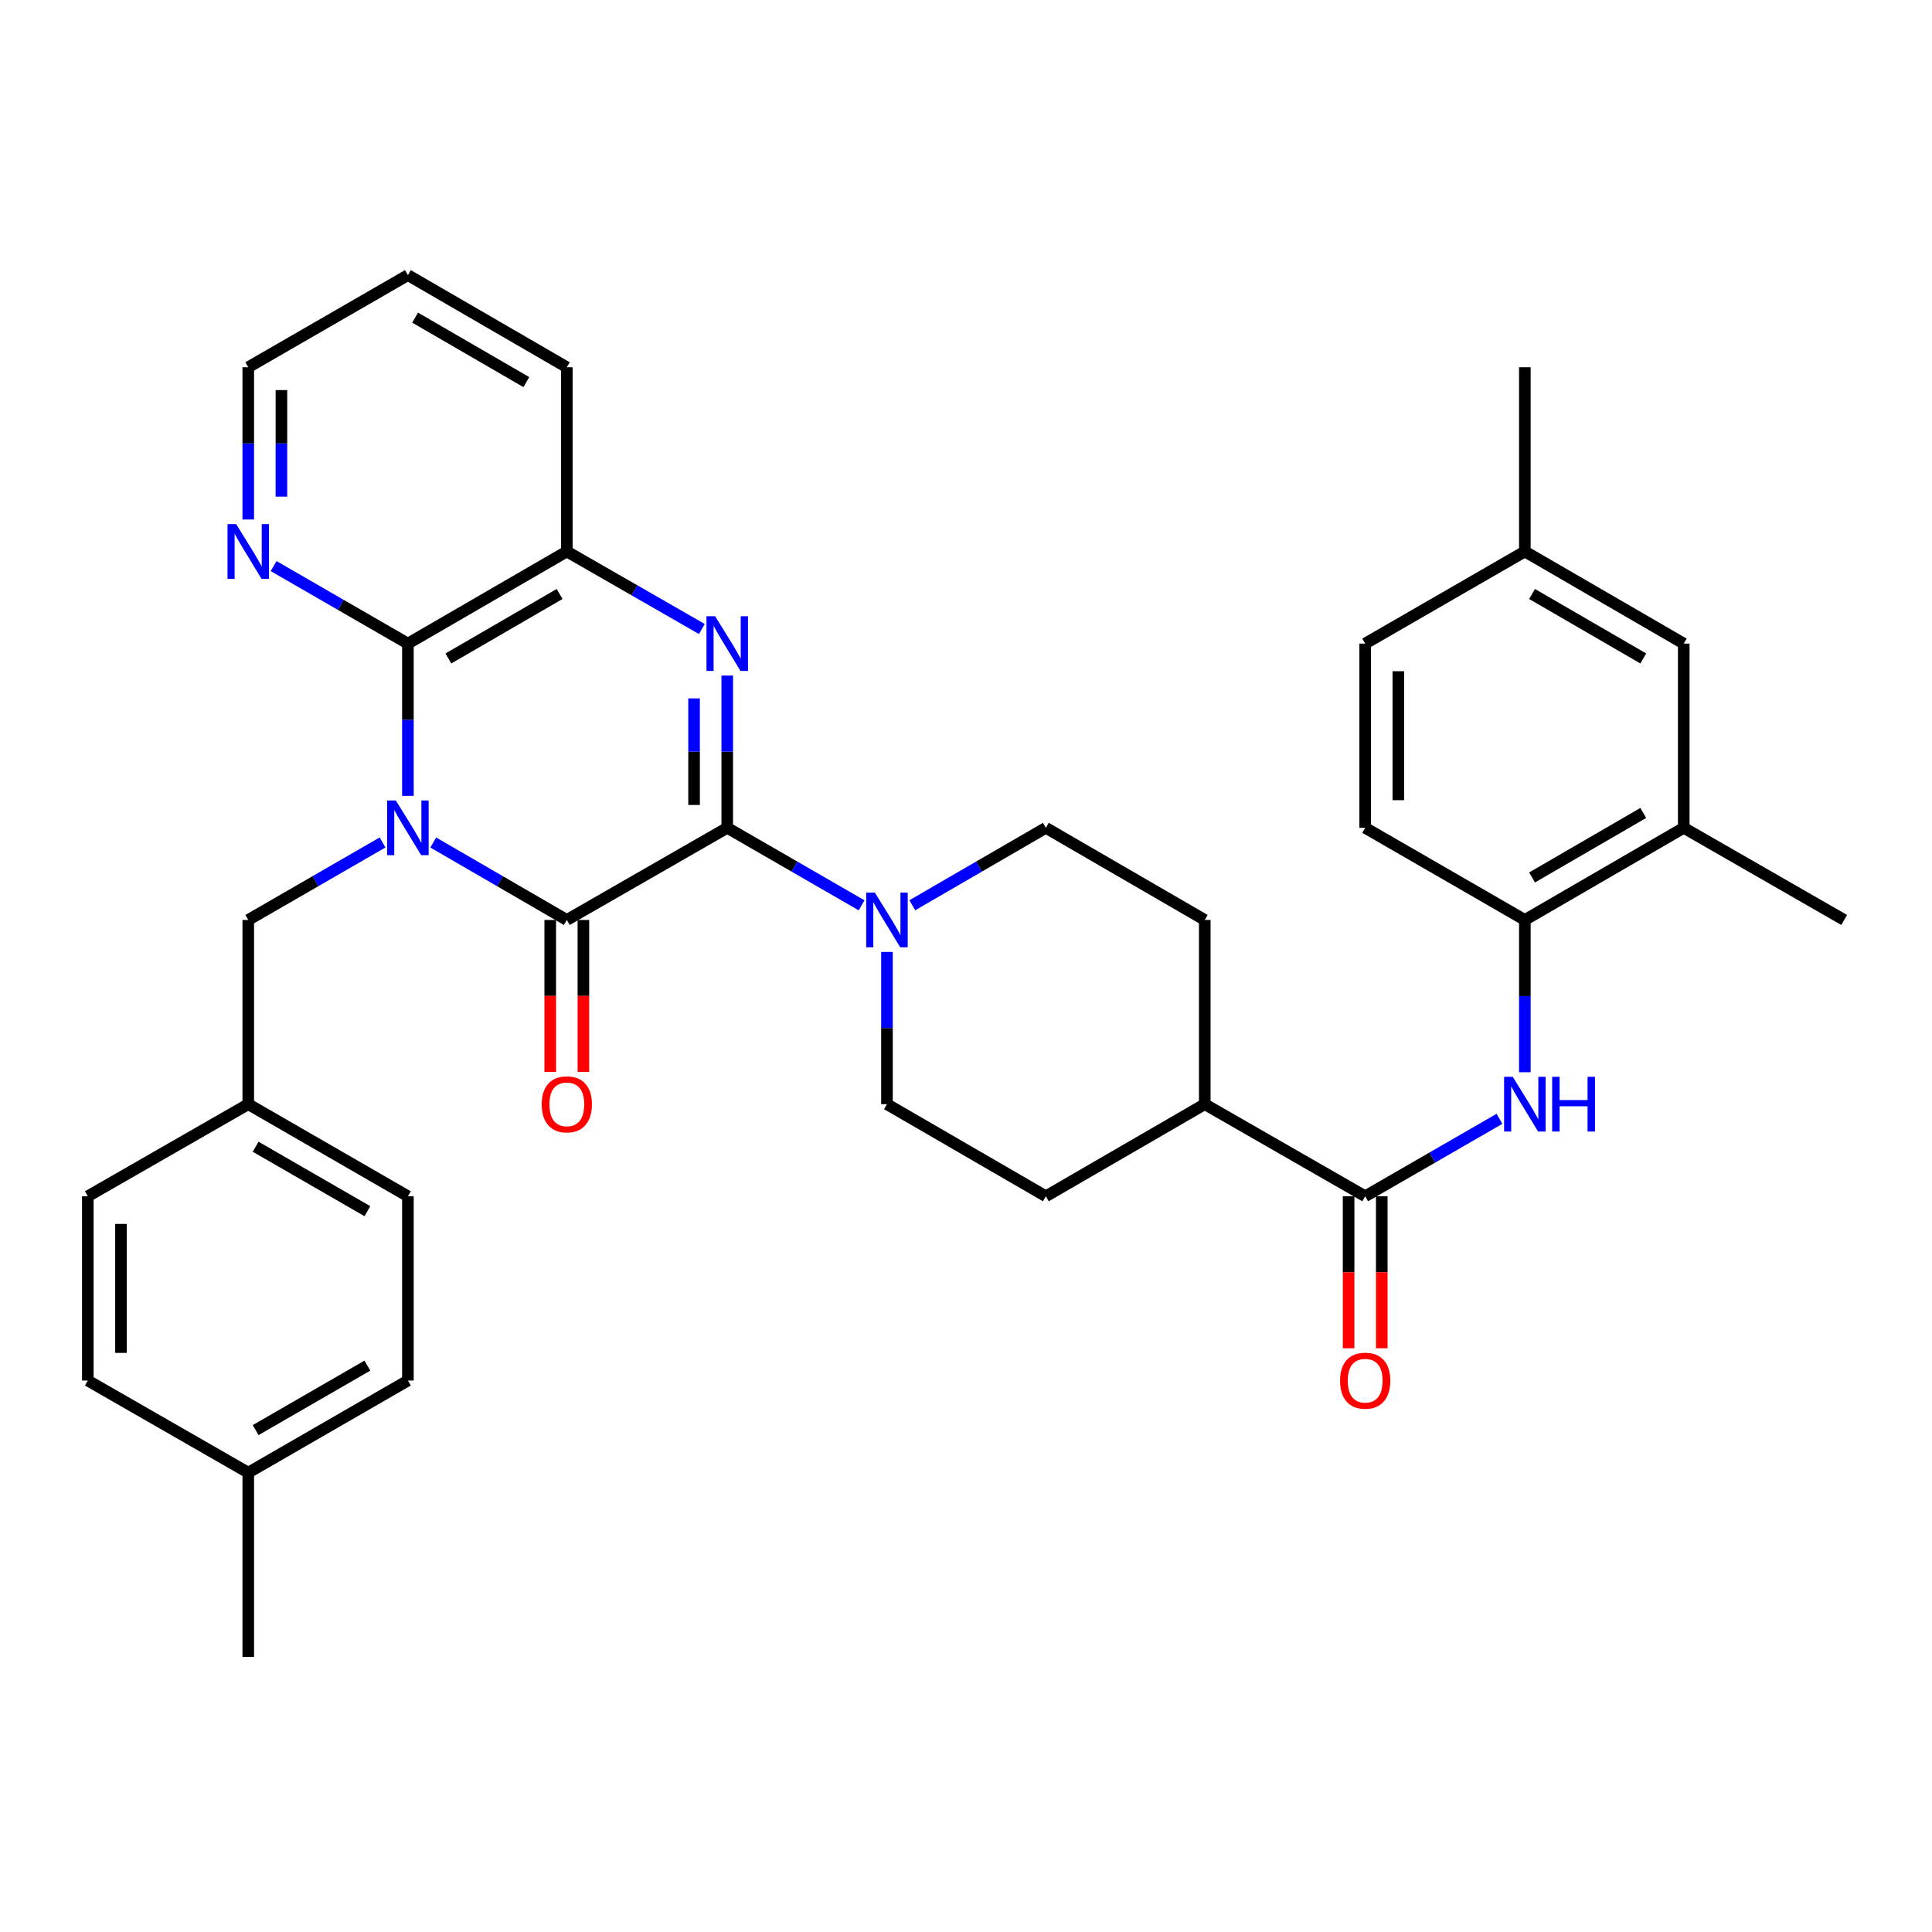 <?xml version='1.0' encoding='iso-8859-1'?>
<svg version='1.1' baseProfile='full'
              xmlns='http://www.w3.org/2000/svg'
                      xmlns:rdkit='http://www.rdkit.org/xml'
                      xmlns:xlink='http://www.w3.org/1999/xlink'
                  xml:space='preserve'
width='1000px' height='1000px' viewBox='0 0 1000 1000'>
<!-- END OF HEADER -->
<rect style='opacity:1.0;fill:#FFFFFF;stroke:none' width='1000' height='1000' x='0' y='0'> </rect>
<path class='bond-1' d='M 224.248,436.082 L 258.816,456.125' style='fill:none;fill-rule:evenodd;stroke:#0000FF;stroke-width:6px;stroke-linecap:butt;stroke-linejoin:miter;stroke-opacity:1' />
<path class='bond-1' d='M 258.816,456.125 L 293.383,476.168' style='fill:none;fill-rule:evenodd;stroke:#000000;stroke-width:6px;stroke-linecap:butt;stroke-linejoin:miter;stroke-opacity:1' />
<path class='bond-3' d='M 211.131,411.933 L 211.131,372.527' style='fill:none;fill-rule:evenodd;stroke:#0000FF;stroke-width:6px;stroke-linecap:butt;stroke-linejoin:miter;stroke-opacity:1' />
<path class='bond-3' d='M 211.131,372.527 L 211.131,333.122' style='fill:none;fill-rule:evenodd;stroke:#000000;stroke-width:6px;stroke-linecap:butt;stroke-linejoin:miter;stroke-opacity:1' />
<path class='bond-9' d='M 198.006,436.052 L 163.252,456.11' style='fill:none;fill-rule:evenodd;stroke:#0000FF;stroke-width:6px;stroke-linecap:butt;stroke-linejoin:miter;stroke-opacity:1' />
<path class='bond-9' d='M 163.252,456.11 L 128.498,476.168' style='fill:none;fill-rule:evenodd;stroke:#000000;stroke-width:6px;stroke-linecap:butt;stroke-linejoin:miter;stroke-opacity:1' />
<path class='bond-0' d='M 376.417,428.477 L 293.383,476.168' style='fill:none;fill-rule:evenodd;stroke:#000000;stroke-width:6px;stroke-linecap:butt;stroke-linejoin:miter;stroke-opacity:1' />
<path class='bond-4' d='M 376.417,428.477 L 411.19,448.536' style='fill:none;fill-rule:evenodd;stroke:#000000;stroke-width:6px;stroke-linecap:butt;stroke-linejoin:miter;stroke-opacity:1' />
<path class='bond-4' d='M 411.19,448.536 L 445.963,468.596' style='fill:none;fill-rule:evenodd;stroke:#0000FF;stroke-width:6px;stroke-linecap:butt;stroke-linejoin:miter;stroke-opacity:1' />
<path class='bond-35' d='M 376.417,428.477 L 376.417,389.071' style='fill:none;fill-rule:evenodd;stroke:#000000;stroke-width:6px;stroke-linecap:butt;stroke-linejoin:miter;stroke-opacity:1' />
<path class='bond-35' d='M 376.417,389.071 L 376.417,349.665' style='fill:none;fill-rule:evenodd;stroke:#0000FF;stroke-width:6px;stroke-linecap:butt;stroke-linejoin:miter;stroke-opacity:1' />
<path class='bond-35' d='M 359.252,416.655 L 359.252,389.071' style='fill:none;fill-rule:evenodd;stroke:#000000;stroke-width:6px;stroke-linecap:butt;stroke-linejoin:miter;stroke-opacity:1' />
<path class='bond-35' d='M 359.252,389.071 L 359.252,361.487' style='fill:none;fill-rule:evenodd;stroke:#0000FF;stroke-width:6px;stroke-linecap:butt;stroke-linejoin:miter;stroke-opacity:1' />
<path class='bond-12' d='M 284.8,476.168 L 284.8,515.494' style='fill:none;fill-rule:evenodd;stroke:#000000;stroke-width:6px;stroke-linecap:butt;stroke-linejoin:miter;stroke-opacity:1' />
<path class='bond-12' d='M 284.8,515.494 L 284.8,554.82' style='fill:none;fill-rule:evenodd;stroke:#FF0000;stroke-width:6px;stroke-linecap:butt;stroke-linejoin:miter;stroke-opacity:1' />
<path class='bond-12' d='M 301.966,476.168 L 301.966,515.494' style='fill:none;fill-rule:evenodd;stroke:#000000;stroke-width:6px;stroke-linecap:butt;stroke-linejoin:miter;stroke-opacity:1' />
<path class='bond-12' d='M 301.966,515.494 L 301.966,554.82' style='fill:none;fill-rule:evenodd;stroke:#FF0000;stroke-width:6px;stroke-linecap:butt;stroke-linejoin:miter;stroke-opacity:1' />
<path class='bond-2' d='M 363.283,325.58 L 328.333,305.509' style='fill:none;fill-rule:evenodd;stroke:#0000FF;stroke-width:6px;stroke-linecap:butt;stroke-linejoin:miter;stroke-opacity:1' />
<path class='bond-2' d='M 328.333,305.509 L 293.383,285.439' style='fill:none;fill-rule:evenodd;stroke:#000000;stroke-width:6px;stroke-linecap:butt;stroke-linejoin:miter;stroke-opacity:1' />
<path class='bond-5' d='M 211.131,333.122 L 293.383,285.439' style='fill:none;fill-rule:evenodd;stroke:#000000;stroke-width:6px;stroke-linecap:butt;stroke-linejoin:miter;stroke-opacity:1' />
<path class='bond-5' d='M 232.078,340.82 L 289.655,307.442' style='fill:none;fill-rule:evenodd;stroke:#000000;stroke-width:6px;stroke-linecap:butt;stroke-linejoin:miter;stroke-opacity:1' />
<path class='bond-10' d='M 211.131,333.122 L 176.377,313.067' style='fill:none;fill-rule:evenodd;stroke:#000000;stroke-width:6px;stroke-linecap:butt;stroke-linejoin:miter;stroke-opacity:1' />
<path class='bond-10' d='M 176.377,313.067 L 141.623,293.013' style='fill:none;fill-rule:evenodd;stroke:#0000FF;stroke-width:6px;stroke-linecap:butt;stroke-linejoin:miter;stroke-opacity:1' />
<path class='bond-14' d='M 459.089,492.712 L 459.089,532.118' style='fill:none;fill-rule:evenodd;stroke:#0000FF;stroke-width:6px;stroke-linecap:butt;stroke-linejoin:miter;stroke-opacity:1' />
<path class='bond-14' d='M 459.089,532.118 L 459.089,571.523' style='fill:none;fill-rule:evenodd;stroke:#000000;stroke-width:6px;stroke-linecap:butt;stroke-linejoin:miter;stroke-opacity:1' />
<path class='bond-15' d='M 472.205,468.562 L 506.768,448.519' style='fill:none;fill-rule:evenodd;stroke:#0000FF;stroke-width:6px;stroke-linecap:butt;stroke-linejoin:miter;stroke-opacity:1' />
<path class='bond-15' d='M 506.768,448.519 L 541.331,428.477' style='fill:none;fill-rule:evenodd;stroke:#000000;stroke-width:6px;stroke-linecap:butt;stroke-linejoin:miter;stroke-opacity:1' />
<path class='bond-29' d='M 293.383,285.439 L 293.383,190.084' style='fill:none;fill-rule:evenodd;stroke:#000000;stroke-width:6px;stroke-linecap:butt;stroke-linejoin:miter;stroke-opacity:1' />
<path class='bond-6' d='M 706.617,619.187 L 623.583,571.523' style='fill:none;fill-rule:evenodd;stroke:#000000;stroke-width:6px;stroke-linecap:butt;stroke-linejoin:miter;stroke-opacity:1' />
<path class='bond-7' d='M 706.617,619.187 L 741.376,599.14' style='fill:none;fill-rule:evenodd;stroke:#000000;stroke-width:6px;stroke-linecap:butt;stroke-linejoin:miter;stroke-opacity:1' />
<path class='bond-7' d='M 741.376,599.14 L 776.135,579.093' style='fill:none;fill-rule:evenodd;stroke:#0000FF;stroke-width:6px;stroke-linecap:butt;stroke-linejoin:miter;stroke-opacity:1' />
<path class='bond-16' d='M 698.034,619.187 L 698.034,658.521' style='fill:none;fill-rule:evenodd;stroke:#000000;stroke-width:6px;stroke-linecap:butt;stroke-linejoin:miter;stroke-opacity:1' />
<path class='bond-16' d='M 698.034,658.521 L 698.034,697.856' style='fill:none;fill-rule:evenodd;stroke:#FF0000;stroke-width:6px;stroke-linecap:butt;stroke-linejoin:miter;stroke-opacity:1' />
<path class='bond-16' d='M 715.2,619.187 L 715.2,658.521' style='fill:none;fill-rule:evenodd;stroke:#000000;stroke-width:6px;stroke-linecap:butt;stroke-linejoin:miter;stroke-opacity:1' />
<path class='bond-16' d='M 715.2,658.521 L 715.2,697.856' style='fill:none;fill-rule:evenodd;stroke:#FF0000;stroke-width:6px;stroke-linecap:butt;stroke-linejoin:miter;stroke-opacity:1' />
<path class='bond-8' d='M 789.26,554.98 L 789.26,515.574' style='fill:none;fill-rule:evenodd;stroke:#0000FF;stroke-width:6px;stroke-linecap:butt;stroke-linejoin:miter;stroke-opacity:1' />
<path class='bond-8' d='M 789.26,515.574 L 789.26,476.168' style='fill:none;fill-rule:evenodd;stroke:#000000;stroke-width:6px;stroke-linecap:butt;stroke-linejoin:miter;stroke-opacity:1' />
<path class='bond-11' d='M 789.26,476.168 L 871.502,428.477' style='fill:none;fill-rule:evenodd;stroke:#000000;stroke-width:6px;stroke-linecap:butt;stroke-linejoin:miter;stroke-opacity:1' />
<path class='bond-11' d='M 792.985,454.165 L 850.555,420.781' style='fill:none;fill-rule:evenodd;stroke:#000000;stroke-width:6px;stroke-linecap:butt;stroke-linejoin:miter;stroke-opacity:1' />
<path class='bond-18' d='M 789.26,476.168 L 706.617,428.477' style='fill:none;fill-rule:evenodd;stroke:#000000;stroke-width:6px;stroke-linecap:butt;stroke-linejoin:miter;stroke-opacity:1' />
<path class='bond-21' d='M 128.498,476.168 L 128.498,571.523' style='fill:none;fill-rule:evenodd;stroke:#000000;stroke-width:6px;stroke-linecap:butt;stroke-linejoin:miter;stroke-opacity:1' />
<path class='bond-30' d='M 128.498,268.895 L 128.498,229.49' style='fill:none;fill-rule:evenodd;stroke:#0000FF;stroke-width:6px;stroke-linecap:butt;stroke-linejoin:miter;stroke-opacity:1' />
<path class='bond-30' d='M 128.498,229.49 L 128.498,190.084' style='fill:none;fill-rule:evenodd;stroke:#000000;stroke-width:6px;stroke-linecap:butt;stroke-linejoin:miter;stroke-opacity:1' />
<path class='bond-30' d='M 145.664,257.074 L 145.664,229.49' style='fill:none;fill-rule:evenodd;stroke:#0000FF;stroke-width:6px;stroke-linecap:butt;stroke-linejoin:miter;stroke-opacity:1' />
<path class='bond-30' d='M 145.664,229.49 L 145.664,201.906' style='fill:none;fill-rule:evenodd;stroke:#000000;stroke-width:6px;stroke-linecap:butt;stroke-linejoin:miter;stroke-opacity:1' />
<path class='bond-17' d='M 871.502,428.477 L 871.502,333.122' style='fill:none;fill-rule:evenodd;stroke:#000000;stroke-width:6px;stroke-linecap:butt;stroke-linejoin:miter;stroke-opacity:1' />
<path class='bond-31' d='M 871.502,428.477 L 954.545,476.168' style='fill:none;fill-rule:evenodd;stroke:#000000;stroke-width:6px;stroke-linecap:butt;stroke-linejoin:miter;stroke-opacity:1' />
<path class='bond-13' d='M 623.583,571.523 L 623.583,476.168' style='fill:none;fill-rule:evenodd;stroke:#000000;stroke-width:6px;stroke-linecap:butt;stroke-linejoin:miter;stroke-opacity:1' />
<path class='bond-38' d='M 623.583,571.523 L 541.331,619.187' style='fill:none;fill-rule:evenodd;stroke:#000000;stroke-width:6px;stroke-linecap:butt;stroke-linejoin:miter;stroke-opacity:1' />
<path class='bond-20' d='M 459.089,571.523 L 541.331,619.187' style='fill:none;fill-rule:evenodd;stroke:#000000;stroke-width:6px;stroke-linecap:butt;stroke-linejoin:miter;stroke-opacity:1' />
<path class='bond-19' d='M 541.331,428.477 L 623.583,476.168' style='fill:none;fill-rule:evenodd;stroke:#000000;stroke-width:6px;stroke-linecap:butt;stroke-linejoin:miter;stroke-opacity:1' />
<path class='bond-39' d='M 871.502,333.122 L 789.26,285.439' style='fill:none;fill-rule:evenodd;stroke:#000000;stroke-width:6px;stroke-linecap:butt;stroke-linejoin:miter;stroke-opacity:1' />
<path class='bond-39' d='M 850.556,340.82 L 792.986,307.442' style='fill:none;fill-rule:evenodd;stroke:#000000;stroke-width:6px;stroke-linecap:butt;stroke-linejoin:miter;stroke-opacity:1' />
<path class='bond-23' d='M 706.617,428.477 L 706.617,333.122' style='fill:none;fill-rule:evenodd;stroke:#000000;stroke-width:6px;stroke-linecap:butt;stroke-linejoin:miter;stroke-opacity:1' />
<path class='bond-23' d='M 723.782,414.173 L 723.782,347.425' style='fill:none;fill-rule:evenodd;stroke:#000000;stroke-width:6px;stroke-linecap:butt;stroke-linejoin:miter;stroke-opacity:1' />
<path class='bond-25' d='M 128.498,571.523 L 45.455,619.187' style='fill:none;fill-rule:evenodd;stroke:#000000;stroke-width:6px;stroke-linecap:butt;stroke-linejoin:miter;stroke-opacity:1' />
<path class='bond-26' d='M 128.498,571.523 L 211.131,619.187' style='fill:none;fill-rule:evenodd;stroke:#000000;stroke-width:6px;stroke-linecap:butt;stroke-linejoin:miter;stroke-opacity:1' />
<path class='bond-26' d='M 132.316,593.542 L 190.16,626.906' style='fill:none;fill-rule:evenodd;stroke:#000000;stroke-width:6px;stroke-linecap:butt;stroke-linejoin:miter;stroke-opacity:1' />
<path class='bond-22' d='M 789.26,285.439 L 706.617,333.122' style='fill:none;fill-rule:evenodd;stroke:#000000;stroke-width:6px;stroke-linecap:butt;stroke-linejoin:miter;stroke-opacity:1' />
<path class='bond-32' d='M 789.26,285.439 L 789.26,190.084' style='fill:none;fill-rule:evenodd;stroke:#000000;stroke-width:6px;stroke-linecap:butt;stroke-linejoin:miter;stroke-opacity:1' />
<path class='bond-24' d='M 128.498,762.243 L 211.131,714.561' style='fill:none;fill-rule:evenodd;stroke:#000000;stroke-width:6px;stroke-linecap:butt;stroke-linejoin:miter;stroke-opacity:1' />
<path class='bond-24' d='M 132.314,740.223 L 190.157,706.845' style='fill:none;fill-rule:evenodd;stroke:#000000;stroke-width:6px;stroke-linecap:butt;stroke-linejoin:miter;stroke-opacity:1' />
<path class='bond-33' d='M 128.498,762.243 L 128.498,857.598' style='fill:none;fill-rule:evenodd;stroke:#000000;stroke-width:6px;stroke-linecap:butt;stroke-linejoin:miter;stroke-opacity:1' />
<path class='bond-36' d='M 128.498,762.243 L 45.455,714.561' style='fill:none;fill-rule:evenodd;stroke:#000000;stroke-width:6px;stroke-linecap:butt;stroke-linejoin:miter;stroke-opacity:1' />
<path class='bond-28' d='M 45.455,619.187 L 45.455,714.561' style='fill:none;fill-rule:evenodd;stroke:#000000;stroke-width:6px;stroke-linecap:butt;stroke-linejoin:miter;stroke-opacity:1' />
<path class='bond-28' d='M 62.62,633.493 L 62.62,700.255' style='fill:none;fill-rule:evenodd;stroke:#000000;stroke-width:6px;stroke-linecap:butt;stroke-linejoin:miter;stroke-opacity:1' />
<path class='bond-27' d='M 211.131,619.187 L 211.131,714.561' style='fill:none;fill-rule:evenodd;stroke:#000000;stroke-width:6px;stroke-linecap:butt;stroke-linejoin:miter;stroke-opacity:1' />
<path class='bond-37' d='M 293.383,190.084 L 211.131,142.402' style='fill:none;fill-rule:evenodd;stroke:#000000;stroke-width:6px;stroke-linecap:butt;stroke-linejoin:miter;stroke-opacity:1' />
<path class='bond-37' d='M 272.436,197.783 L 214.86,164.405' style='fill:none;fill-rule:evenodd;stroke:#000000;stroke-width:6px;stroke-linecap:butt;stroke-linejoin:miter;stroke-opacity:1' />
<path class='bond-34' d='M 128.498,190.084 L 211.131,142.402' style='fill:none;fill-rule:evenodd;stroke:#000000;stroke-width:6px;stroke-linecap:butt;stroke-linejoin:miter;stroke-opacity:1' />
<path  class='atom-0' d='M 204.871 414.317
L 214.151 429.317
Q 215.071 430.797, 216.551 433.477
Q 218.031 436.157, 218.111 436.317
L 218.111 414.317
L 221.871 414.317
L 221.871 442.637
L 217.991 442.637
L 208.031 426.237
Q 206.871 424.317, 205.631 422.117
Q 204.431 419.917, 204.071 419.237
L 204.071 442.637
L 200.391 442.637
L 200.391 414.317
L 204.871 414.317
' fill='#0000FF'/>
<path  class='atom-3' d='M 370.157 318.962
L 379.437 333.962
Q 380.357 335.442, 381.837 338.122
Q 383.317 340.802, 383.397 340.962
L 383.397 318.962
L 387.157 318.962
L 387.157 347.282
L 383.277 347.282
L 373.317 330.882
Q 372.157 328.962, 370.917 326.762
Q 369.717 324.562, 369.357 323.882
L 369.357 347.282
L 365.677 347.282
L 365.677 318.962
L 370.157 318.962
' fill='#0000FF'/>
<path  class='atom-5' d='M 452.829 462.008
L 462.109 477.008
Q 463.029 478.488, 464.509 481.168
Q 465.989 483.848, 466.069 484.008
L 466.069 462.008
L 469.829 462.008
L 469.829 490.328
L 465.949 490.328
L 455.989 473.928
Q 454.829 472.008, 453.589 469.808
Q 452.389 467.608, 452.029 466.928
L 452.029 490.328
L 448.349 490.328
L 448.349 462.008
L 452.829 462.008
' fill='#0000FF'/>
<path  class='atom-8' d='M 783 557.363
L 792.28 572.363
Q 793.2 573.843, 794.68 576.523
Q 796.16 579.203, 796.24 579.363
L 796.24 557.363
L 800 557.363
L 800 585.683
L 796.12 585.683
L 786.16 569.283
Q 785 567.363, 783.76 565.163
Q 782.56 562.963, 782.2 562.283
L 782.2 585.683
L 778.52 585.683
L 778.52 557.363
L 783 557.363
' fill='#0000FF'/>
<path  class='atom-8' d='M 803.4 557.363
L 807.24 557.363
L 807.24 569.403
L 821.72 569.403
L 821.72 557.363
L 825.56 557.363
L 825.56 585.683
L 821.72 585.683
L 821.72 572.603
L 807.24 572.603
L 807.24 585.683
L 803.4 585.683
L 803.4 557.363
' fill='#0000FF'/>
<path  class='atom-11' d='M 122.238 271.279
L 131.518 286.279
Q 132.438 287.759, 133.918 290.439
Q 135.398 293.119, 135.478 293.279
L 135.478 271.279
L 139.238 271.279
L 139.238 299.599
L 135.358 299.599
L 125.398 283.199
Q 124.238 281.279, 122.998 279.079
Q 121.798 276.879, 121.438 276.199
L 121.438 299.599
L 117.758 299.599
L 117.758 271.279
L 122.238 271.279
' fill='#0000FF'/>
<path  class='atom-13' d='M 280.383 571.603
Q 280.383 564.803, 283.743 561.003
Q 287.103 557.203, 293.383 557.203
Q 299.663 557.203, 303.023 561.003
Q 306.383 564.803, 306.383 571.603
Q 306.383 578.483, 302.983 582.403
Q 299.583 586.283, 293.383 586.283
Q 287.143 586.283, 283.743 582.403
Q 280.383 578.523, 280.383 571.603
M 293.383 583.083
Q 297.703 583.083, 300.023 580.203
Q 302.383 577.283, 302.383 571.603
Q 302.383 566.043, 300.023 563.243
Q 297.703 560.403, 293.383 560.403
Q 289.063 560.403, 286.703 563.203
Q 284.383 566.003, 284.383 571.603
Q 284.383 577.323, 286.703 580.203
Q 289.063 583.083, 293.383 583.083
' fill='#FF0000'/>
<path  class='atom-17' d='M 693.617 714.641
Q 693.617 707.841, 696.977 704.041
Q 700.337 700.241, 706.617 700.241
Q 712.897 700.241, 716.257 704.041
Q 719.617 707.841, 719.617 714.641
Q 719.617 721.521, 716.217 725.441
Q 712.817 729.321, 706.617 729.321
Q 700.377 729.321, 696.977 725.441
Q 693.617 721.561, 693.617 714.641
M 706.617 726.121
Q 710.937 726.121, 713.257 723.241
Q 715.617 720.321, 715.617 714.641
Q 715.617 709.081, 713.257 706.281
Q 710.937 703.441, 706.617 703.441
Q 702.297 703.441, 699.937 706.241
Q 697.617 709.041, 697.617 714.641
Q 697.617 720.361, 699.937 723.241
Q 702.297 726.121, 706.617 726.121
' fill='#FF0000'/>
</svg>
